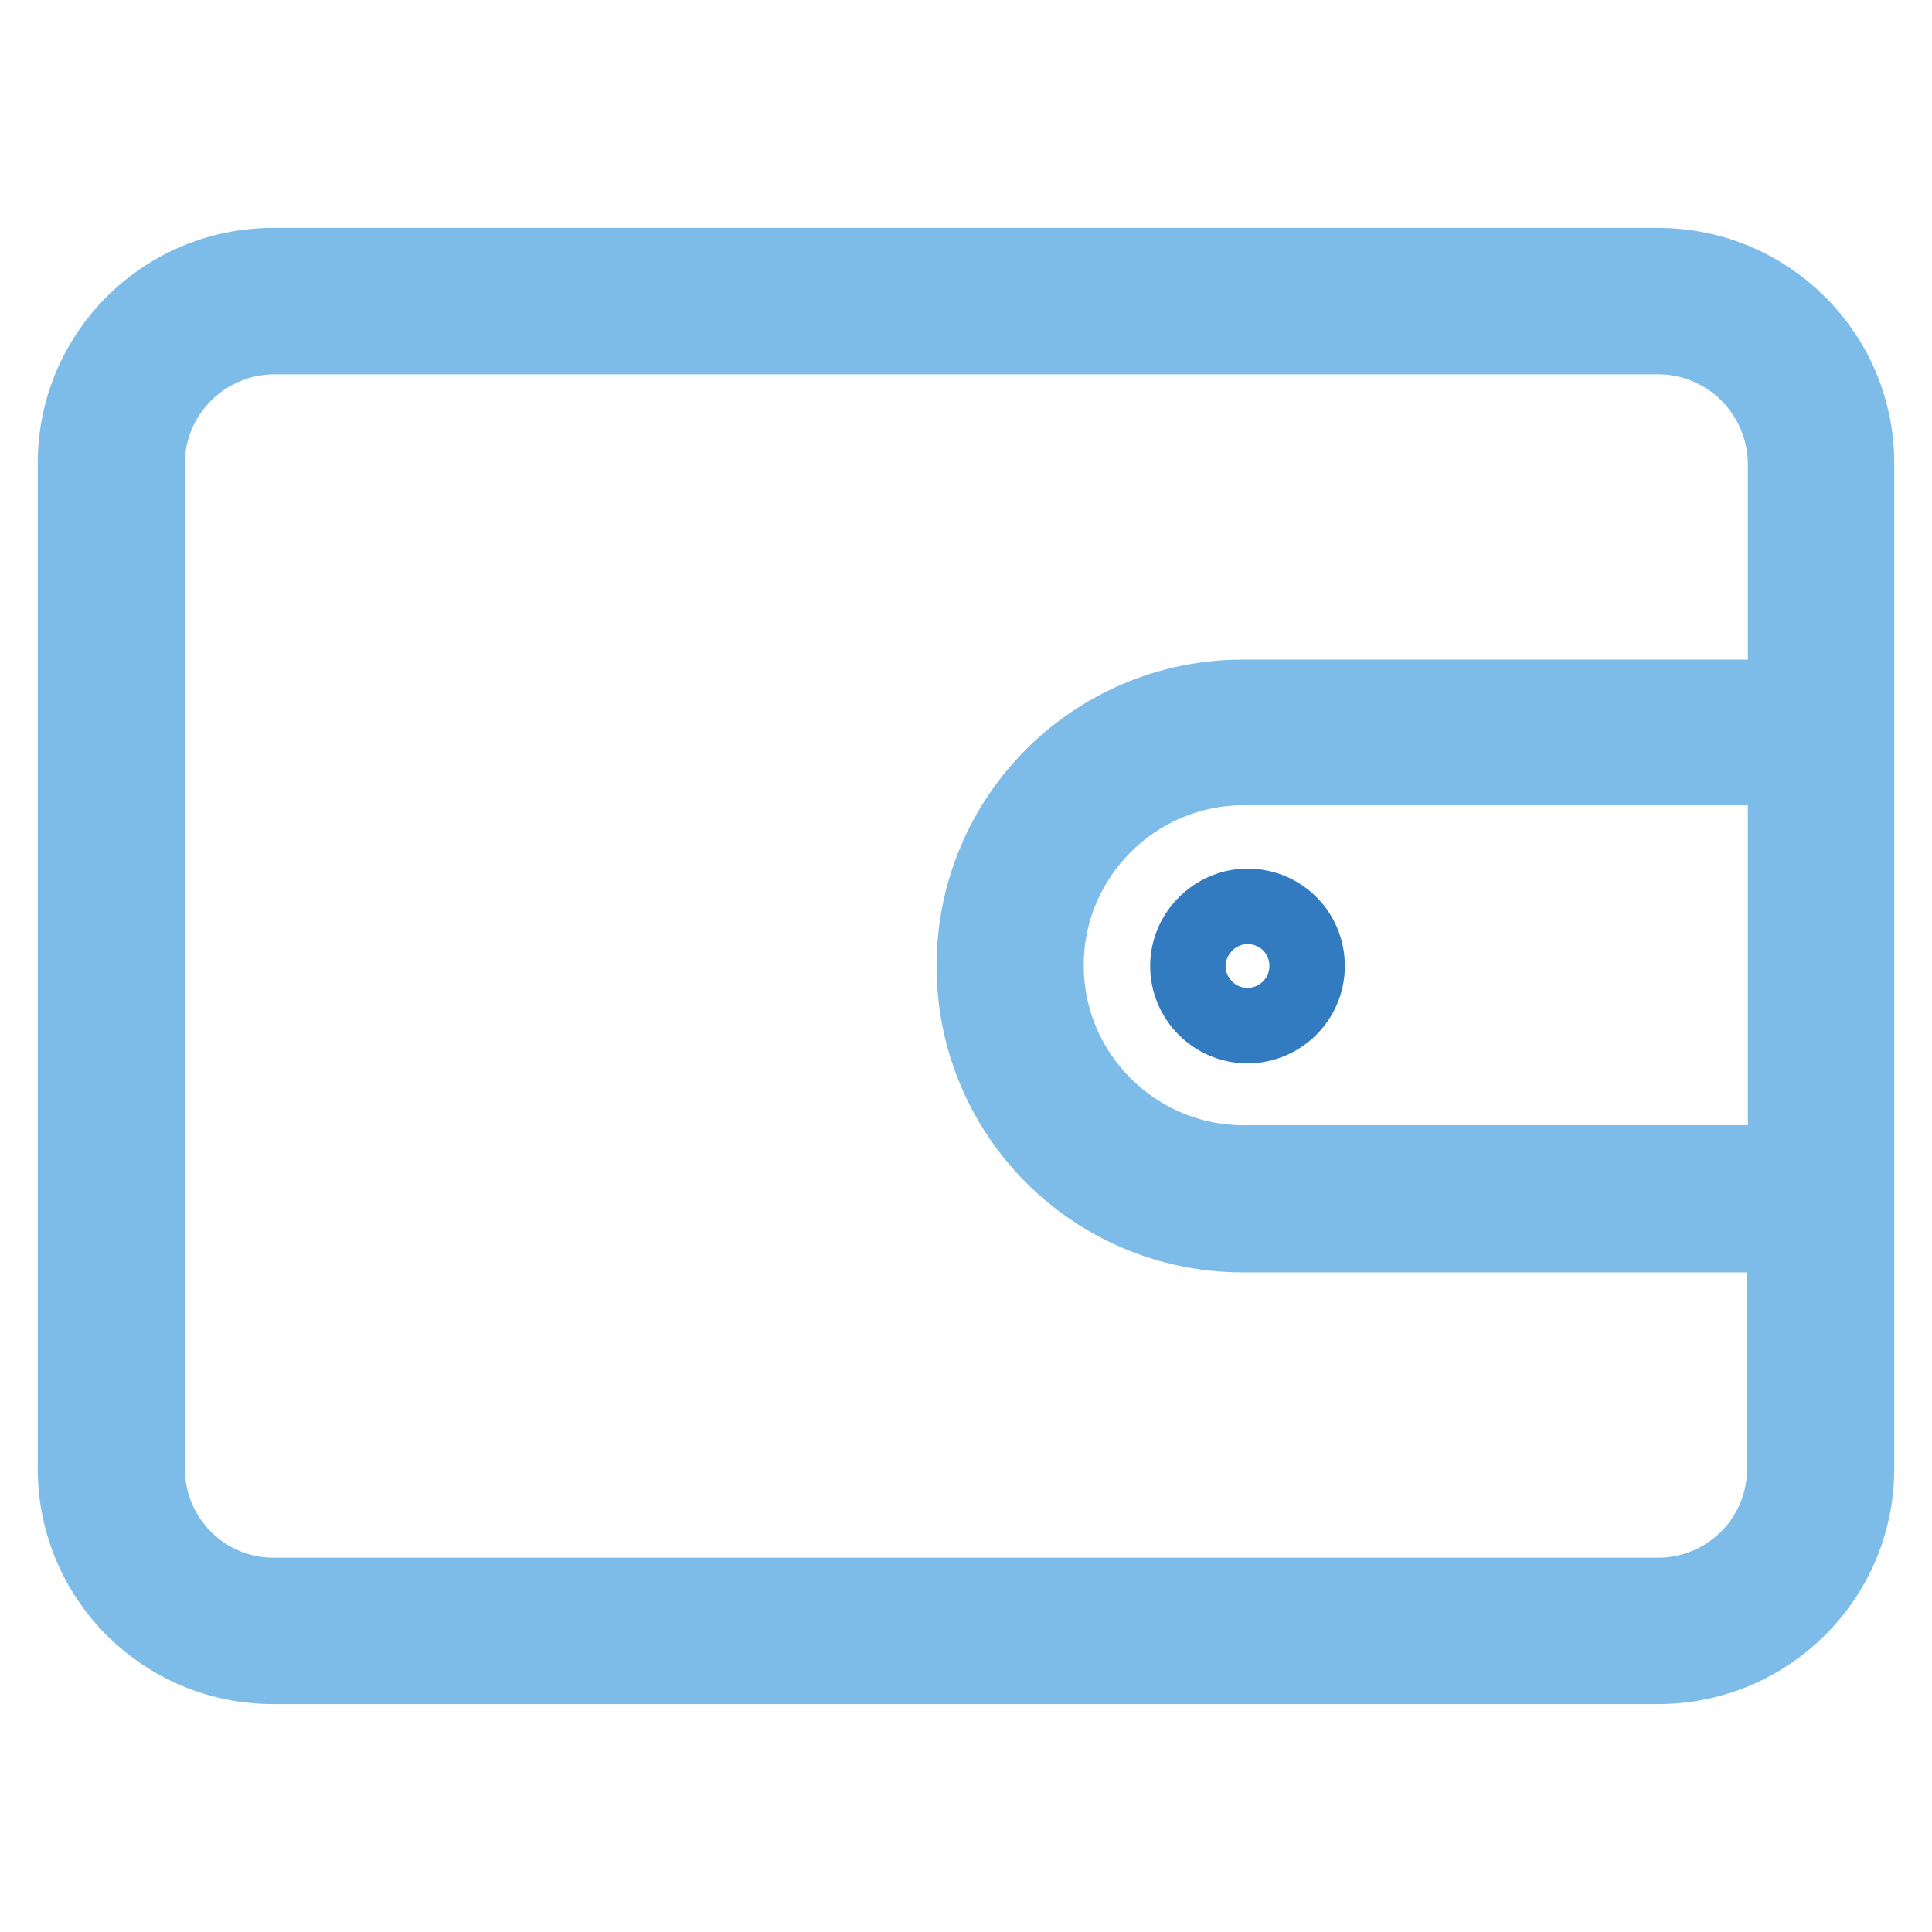 <?xml version="1.0" encoding="utf-8"?>
<!-- Svg Vector Icons : http://www.onlinewebfonts.com/icon -->
<!DOCTYPE svg PUBLIC "-//W3C//DTD SVG 1.1//EN" "http://www.w3.org/Graphics/SVG/1.1/DTD/svg11.dtd">
<svg version="1.1" xmlns="http://www.w3.org/2000/svg" xmlns:xlink="http://www.w3.org/1999/xlink" x="0px" y="0px" viewBox="0 0 256 256" enable-background="new 0 0 256 256" xml:space="preserve">
<g> <path stroke-width="10" fill-opacity="0" stroke="#7dbce8"  d="M219.7,35.2H36.2C21.7,35.2,10,46.9,10,61.4v133.2c0,14.5,11.7,26.2,26.2,26.2h183.5 c14.5,0,26.3-11.7,26.3-26.2l0,0V61.4C246,46.9,234.2,35.2,219.7,35.2z M236.6,154.1h-71.8c-14.4,0-26.2-11.7-26.2-26.2 c0-14.4,11.7-26.2,26.2-26.2h71.8V154.1z M164.7,92.4c-19.7,0-35.6,15.9-35.6,35.6c0,19.7,15.9,35.6,35.6,35.6h71.8v31 c0,9.3-7.5,16.8-16.8,16.8H36.2c-9.2,0-16.7-7.5-16.7-16.8V61.4c0-9.2,7.5-16.7,16.7-16.8h183.5c9.3,0,16.8,7.5,16.9,16.8 c0,0,0,0,0,0v31H164.7z"/> <path stroke-width="10" fill-opacity="0" stroke="#337bc0"  d="M157.4,128c0,4.3,3.5,7.9,7.9,7.9c4.3,0,7.9-3.5,7.9-7.9s-3.5-7.9-7.9-7.9C161,120.1,157.4,123.7,157.4,128 z"/></g>
</svg>